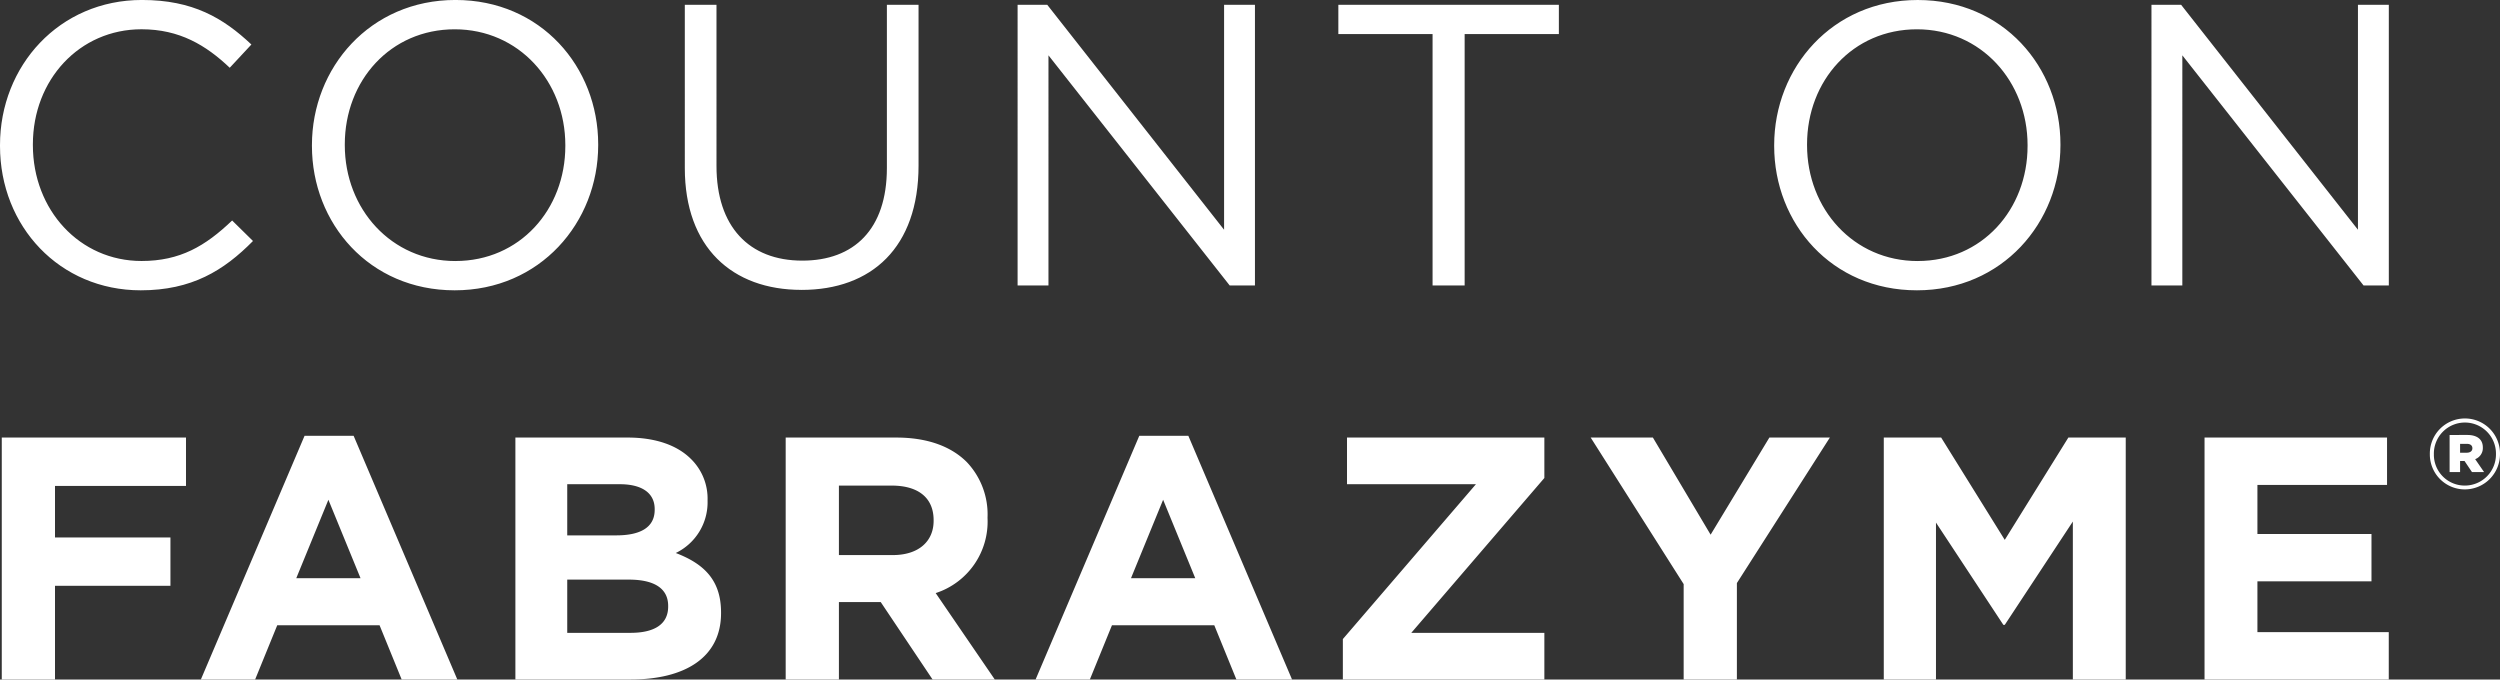 <svg xmlns="http://www.w3.org/2000/svg" width="361.647" height="98.296" viewBox="0 0 361.647 98.296"><rect x="0" y="0" width="361.647" height="98.296" fill="#333333" stroke="none"/><g transform="translate(-981.944 -262.704)"><path d="M24.3,46.7c7.366,0,12.006-2.842,16.24-7.134L37.526,36.6c-3.886,3.712-7.54,5.858-13.108,5.858C15.486,42.462,8.7,35.1,8.7,25.7v-.116c0-9.338,6.728-16.646,15.718-16.646,5.51,0,9.338,2.32,12.76,5.568l3.132-3.364C36.25,7.314,31.842,4.7,24.476,4.7c-11.948,0-20.532,9.512-20.532,21v.116C3.944,37.474,12.586,46.7,24.3,46.7Zm45.414,0c12.354,0,20.764-9.8,20.764-21v-.116C90.48,14.39,82.186,4.7,69.832,4.7s-20.764,9.8-20.764,21v.116C49.068,37.01,57.362,46.7,69.716,46.7Zm.116-4.234c-9.28,0-16.008-7.54-16.008-16.762v-.116c0-9.222,6.612-16.646,15.892-16.646S85.724,16.478,85.724,25.7v.116C85.724,35.038,79.112,42.462,69.832,42.462Zm50.054,4.176c10.15,0,16.936-6.148,16.936-17.98V5.4H132.24V29.006c0,8.874-4.756,13.4-12.238,13.4-7.714,0-12.412-4.93-12.412-13.688V5.4h-4.582V29.006C103.008,40.49,109.852,46.638,119.886,46.638ZM151.148,46h4.466V12.708L181.83,46h3.654V5.4h-4.466V37.938L155.44,5.4h-4.292Zm60.03,0h4.64V9.634h13.63V5.4h-31.9V9.634h13.63Zm70.064.7c12.354,0,20.764-9.8,20.764-21v-.116c0-11.194-8.294-20.88-20.648-20.88s-20.764,9.8-20.764,21v.116C260.594,37.01,268.888,46.7,281.242,46.7Zm.116-4.234c-9.28,0-16.008-7.54-16.008-16.762v-.116c0-9.222,6.612-16.646,15.892-16.646S297.25,16.478,297.25,25.7v.116C297.25,35.038,290.638,42.462,281.358,42.462ZM315.172,46h4.466V12.708L345.854,46h3.654V5.4h-4.466V37.938L319.464,5.4h-4.292Z" transform="translate(978 258)" fill="#fff"/><path d="M4.2,40h7.7V26.45H28.6v-7H11.9V12H30.85V5H4.2ZM33,40h7.85l3.2-7.85h14.8L62.05,40H70.1L55.1,4.75H48ZM46.8,25.35,51.45,14,56.1,25.35ZM78.5,40H95.15c7.9,0,13.1-3.2,13.1-9.6v-.1c0-4.7-2.5-7.05-6.55-8.6a8.14,8.14,0,0,0,4.6-7.55v-.1a8.027,8.027,0,0,0-2.4-5.95c-2-2-5.15-3.1-9.15-3.1H78.5ZM98.65,15.45c0,2.6-2.15,3.7-5.55,3.7H86v-7.4h7.6c3.25,0,5.05,1.3,5.05,3.6Zm1.95,13.9v.1c0,2.6-2.05,3.8-5.45,3.8H86v-7.7h8.9C98.85,25.55,100.6,27,100.6,29.35ZM117.6,40h7.7V28.8h6.05l7.5,11.2h9L139.3,27.5a10.869,10.869,0,0,0,7.5-10.85v-.1a10.986,10.986,0,0,0-3-8C141.5,6.25,138.05,5,133.6,5h-16Zm7.7-18V11.95h7.65c3.75,0,6.05,1.7,6.05,5v.1C139,20,136.85,22,133.1,22Zm28.45,18h7.85l3.2-7.85h14.8L182.8,40h8.05l-15-35.25h-7.1Zm13.8-14.65L172.2,14l4.65,11.35ZM198.2,40h29.15V33.25H208.1l19.25-22.4V5H198.8v6.75h18.65L198.2,34.15Zm49.3,0h7.7V26.05L268.65,5H259.9l-8.5,14.05L243.05,5h-9L247.5,26.2Zm28.95,0H284V17.3l9.75,14.8h.2l9.85-14.95V40h7.65V5h-8.3l-9.2,14.8L284.75,5h-8.3Zm46.4,0H349.5V33.15h-19V25.8H347V18.95H330.5v-7.1h18.75V5h-26.4Zm37.666-27.5a5.1,5.1,0,0,0,5.075-5.1V7.368a5.075,5.075,0,1,0-10.149.029v.029A5.06,5.06,0,0,0,360.516,12.5Zm0-.554a4.463,4.463,0,0,1-4.491-4.521V7.4a4.492,4.492,0,1,1,8.983-.029V7.4A4.506,4.506,0,0,1,360.516,11.946ZM358.3,9.992h1.517v-1.6h.642l1.079,1.6h1.75L362,8.126a1.71,1.71,0,0,0,1.108-1.692c0-1.254-.933-1.808-2.246-1.808H358.3Zm1.517-2.8V5.909h.962c.525,0,.817.233.817.642,0,.379-.292.642-.817.642Z" transform="translate(978 321)" fill="#fff"/></g></svg>